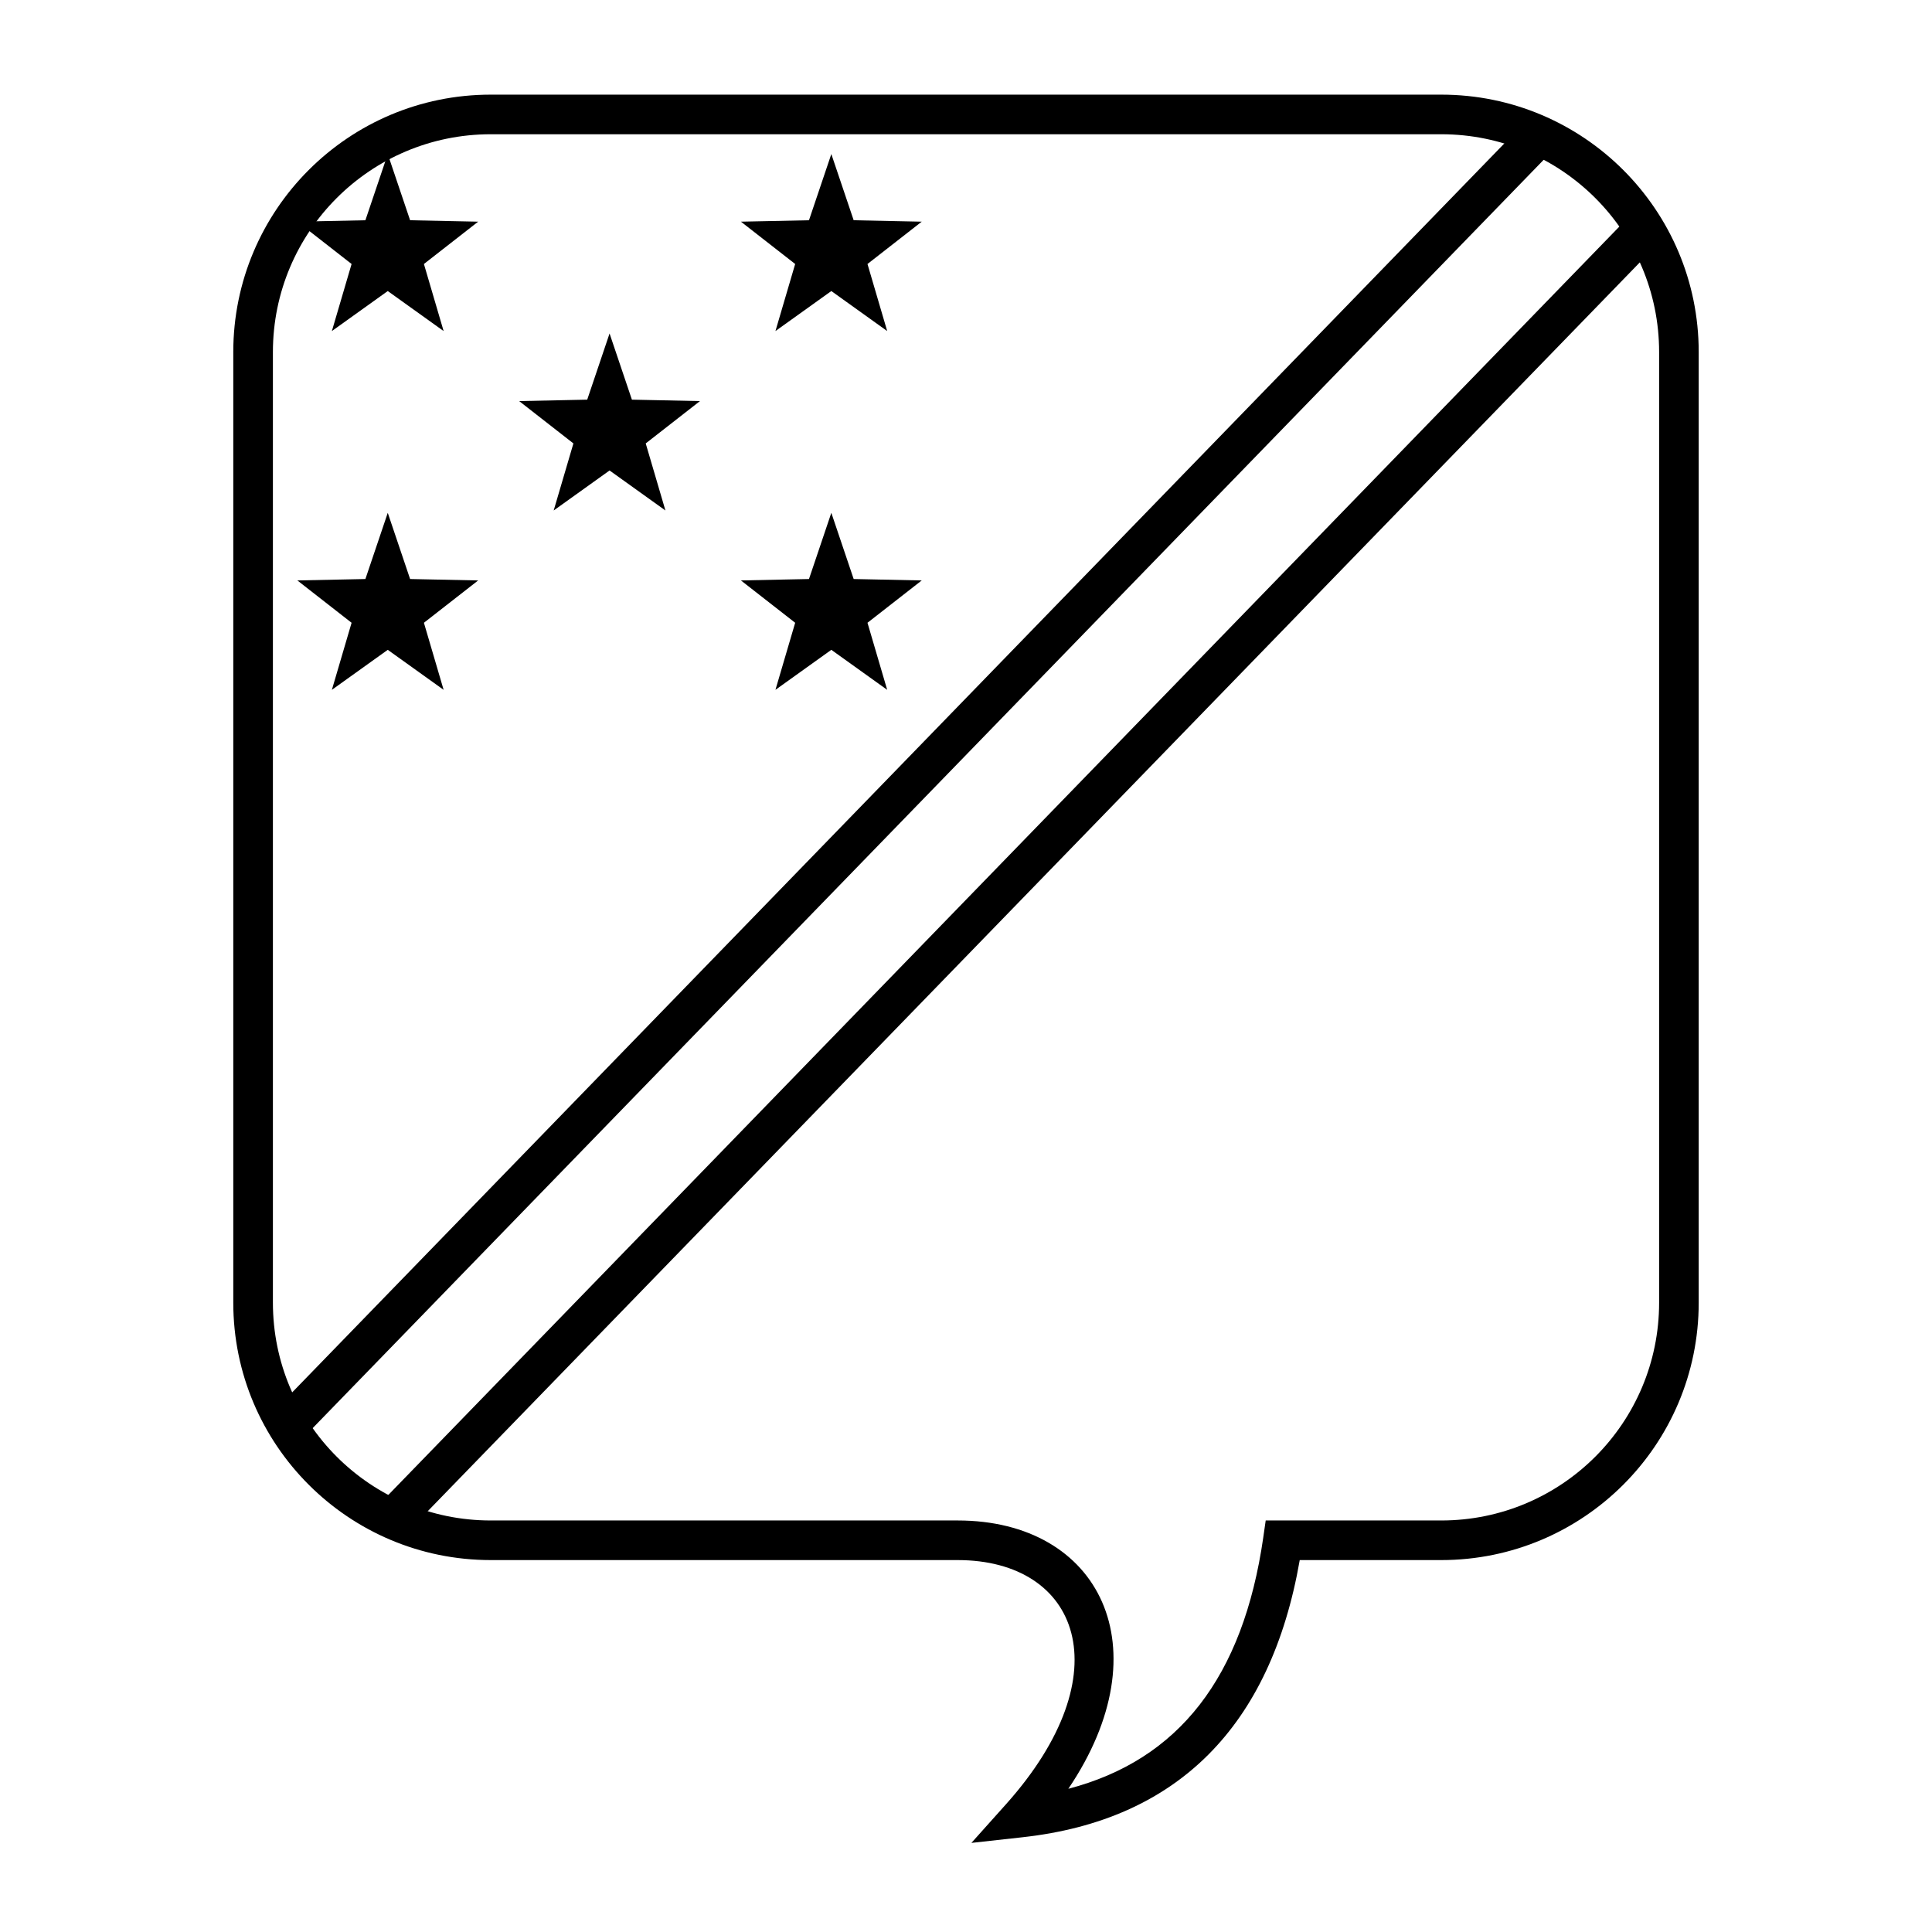 <?xml version="1.0" encoding="UTF-8"?>
<!-- Uploaded to: SVG Find, www.svgrepo.com, Generator: SVG Find Mixer Tools -->
<svg fill="#000000" width="800px" height="800px" version="1.1" viewBox="144 144 512 512" xmlns="http://www.w3.org/2000/svg">
 <g>
  <path d="m415.07 630.88-13.641 1.508 9.152-10.223c31.113-34.766 19.34-64.727-12.793-64.727h-123.74c-37.68 0-68.227-30.543-68.227-68.223v-251.91c0-37.68 30.547-68.223 68.227-68.223h251.9c37.68 0 68.227 30.543 68.227 68.223v251.91c0 37.68-30.547 68.223-68.227 68.223h-37.504c-7.676 44.039-32.383 68.906-73.379 73.441zm63.707-79.438 0.648-4.5h46.527c31.883 0 57.73-25.844 57.73-57.727v-251.91c0-31.883-25.848-57.727-57.73-57.727h-251.9c-31.883 0-57.73 25.844-57.73 57.727v251.91c0 31.883 25.848 57.727 57.73 57.727h123.74c37.777 0 54.488 33.879 29.328 71.105 29.285-7.652 46.32-29.57 51.66-66.605z"/>
  <path d="m559.66 179.58-337.75 347.99-5.59-9.312 328.71-338.68z"/>
  <path d="m240.34 546.94 336.17-346.36 7.168 7.688-328.71 338.67z"/>
  <path d="m246.76 221.13-14.809 10.605 5.223-17.773-14.371-11.219 18.031-0.375 5.926-17.543 5.922 17.543 18.035 0.375-14.375 11.219 5.223 17.773z"/>
  <path d="m305.54 268.68-14.809 10.605 5.227-17.773-14.375-11.219 18.035-0.379 5.922-17.539 5.922 17.539 18.035 0.379-14.375 11.219 5.223 17.773z"/>
  <path d="m246.76 316.21-14.809 10.605 5.223-17.773-14.371-11.219 18.031-0.375 5.926-17.543 5.922 17.543 18.035 0.375-14.375 11.219 5.223 17.773z"/>
  <path d="m364.31 316.21-14.809 10.605 5.227-17.773-14.375-11.219 18.035-0.375 5.922-17.543 5.922 17.543 18.035 0.375-14.375 11.219 5.223 17.773z"/>
  <path d="m364.31 221.13-14.809 10.605 5.227-17.773-14.375-11.219 18.035-0.375 5.922-17.543 5.922 17.543 18.035 0.375-14.375 11.219 5.223 17.773z"/>
 </g>
</svg>